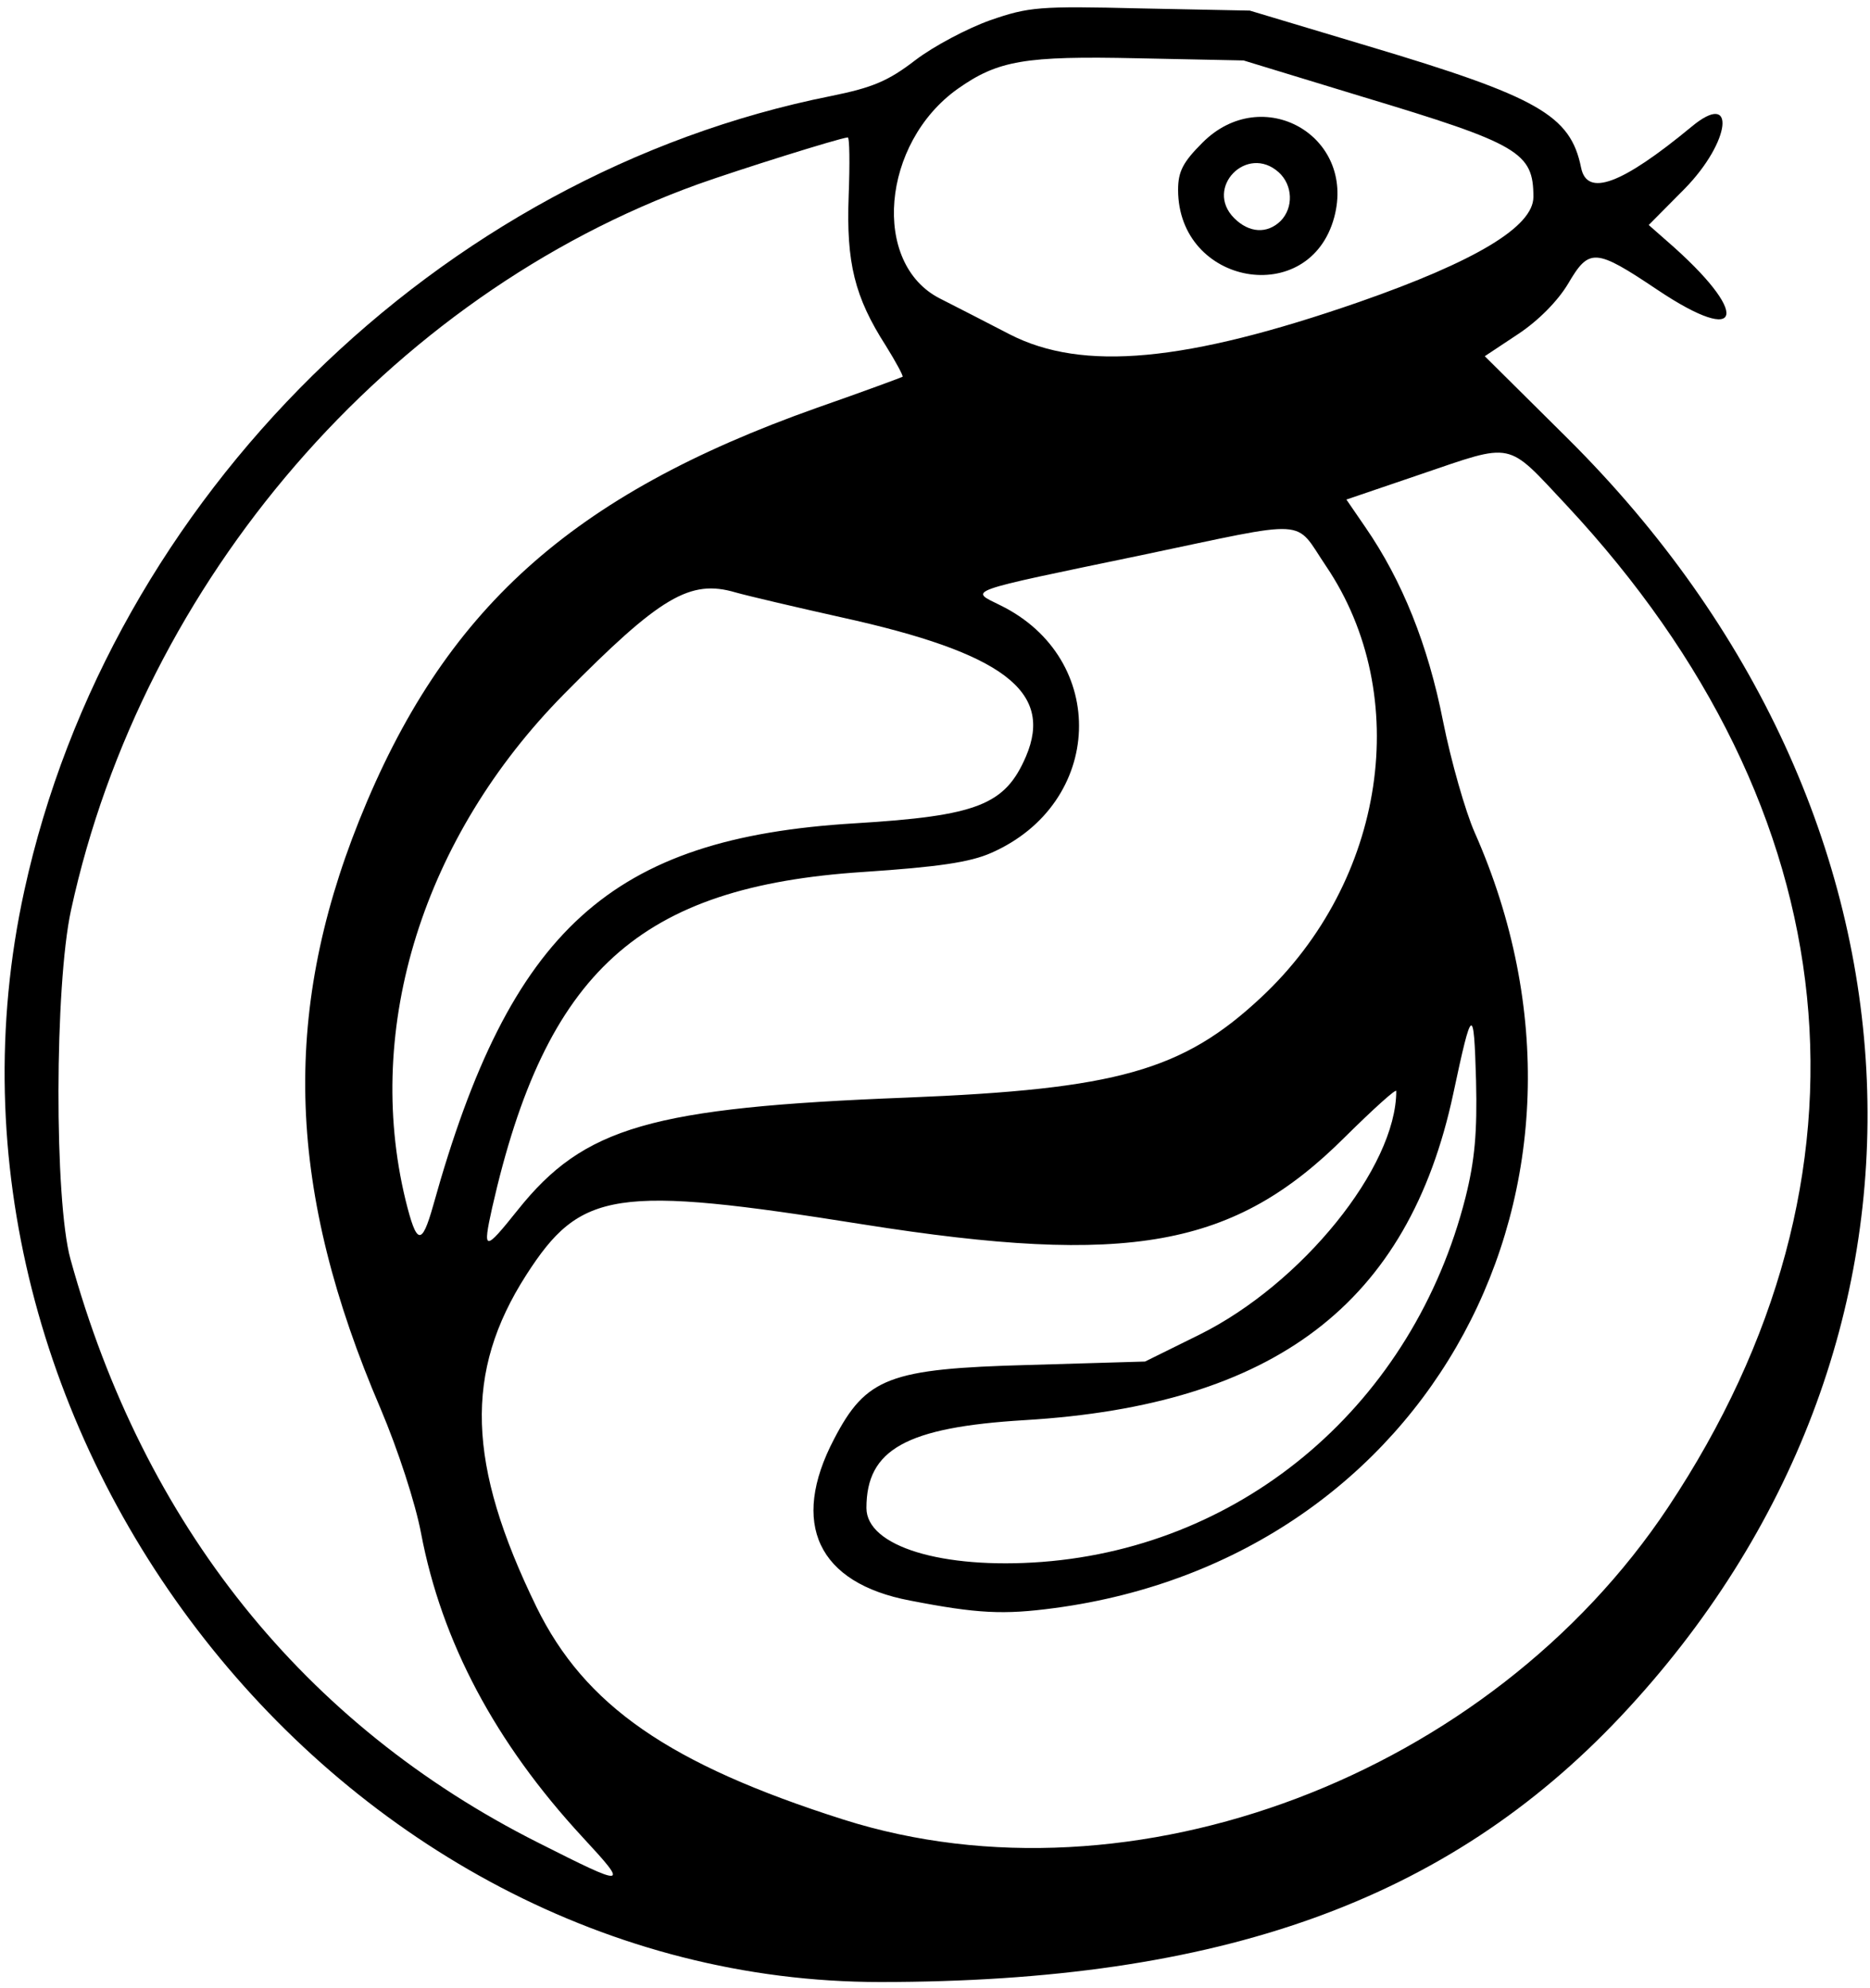 <?xml version="1.0" encoding="UTF-8" standalone="no"?>
<!DOCTYPE svg PUBLIC "-//W3C//DTD SVG 20010904//EN" "http://www.w3.org/TR/2001/REC-SVG-20010904/DTD/svg10.dtd">
<svg version="1.0" xmlns="http://www.w3.org/2000/svg" width="300pt" height="319pt" viewBox="0 0 300 319" preserveAspectRatio="xMidYMid meet">
<g transform="translate(0,319) scale(0.05,-0.05)" fill="#000000" stroke="none">
<path d="M3177 6315 c-73 -26 -181 -83 -240 -128 -87 -67 -137 -88 -270 -115 -1259 -251 -2314 -1289 -2589 -2550 -380 -1734 1006 -3502 2746 -3502 1092 0 1819 261 2376 852 1117 1187 1046 2893 -171 4102 l-265 263 107 71 c65 43 127 106 160 161 68 116 87 115 287 -19 279 -187 300 -77 30 157 l-58 51 115 116 c149 152 167 320 22 199 -224 -185 -335 -226 -354 -131 -34 168 -137 227 -683 390 l-380 114 -350 7 c-326 8 -359 5 -483 -38z m1193 -245 c505 -152 550 -179 550 -322 0 -95 -184 -206 -559 -337 -556 -193 -887 -224 -1121 -104 -71 37 -173 89 -224 115 -221 112 -188 499 57 673 129 91 215 106 577 98 l340 -7 380 -116z m-1647 -319 c-8 -214 19 -324 119 -480 33 -53 57 -98 54 -100 -3 -2 -127 -48 -276 -100 -789 -280 -1197 -648 -1468 -1325 -250 -626 -230 -1189 69 -1886 56 -132 112 -304 130 -400 66 -348 238 -672 518 -975 150 -162 145 -163 -142 -18 -751 378 -1266 1020 -1501 1873 -52 189 -51 877 2 1120 230 1058 1019 1971 2012 2329 129 46 450 147 480 150 6 1 7 -84 3 -188z m2304 -993 c914 -980 1033 -2150 325 -3215 -572 -860 -1720 -1295 -2645 -1002 -560 178 -831 366 -986 683 -223 458 -232 753 -33 1064 175 273 284 290 1082 163 853 -135 1190 -74 1545 280 91 90 165 157 165 148 0 -244 -303 -619 -632 -782 l-174 -86 -374 -11 c-447 -12 -521 -40 -624 -238 -142 -271 -52 -462 244 -518 216 -42 300 -46 464 -24 1202 161 1849 1357 1347 2490 -29 66 -75 226 -101 356 -48 244 -131 451 -249 622 l-61 89 235 80 c306 104 276 110 472 -99z m-772 -195 c280 -415 191 -1010 -208 -1383 -252 -236 -463 -295 -1137 -322 -822 -32 -1036 -94 -1249 -361 -107 -134 -113 -133 -82 7 172 759 472 1031 1191 1078 240 16 342 31 410 61 363 159 379 624 29 795 -99 49 -122 41 451 160 553 116 490 120 595 -35z m-1895 -84 c39 -11 192 -47 340 -80 518 -114 681 -237 592 -446 -67 -156 -155 -191 -550 -215 -782 -47 -1105 -339 -1352 -1226 -37 -131 -53 -128 -89 18 -134 554 57 1165 509 1623 309 313 404 369 550 326z m2342 -1942 c-167 -657 -704 -1119 -1359 -1169 -320 -24 -563 50 -563 173 0 188 127 259 508 282 802 48 1231 374 1375 1048 60 282 66 286 73 41 4 -166 -4 -255 -34 -375z"/>
<path d="M3858 5922 c-62 -62 -78 -92 -78 -151 0 -307 422 -382 501 -88 70 262 -231 432 -423 239z m245 -95 c45 -41 48 -113 6 -156 -43 -42 -101 -39 -149 9 -97 97 41 239 143 147z"/>
</g>
</svg>